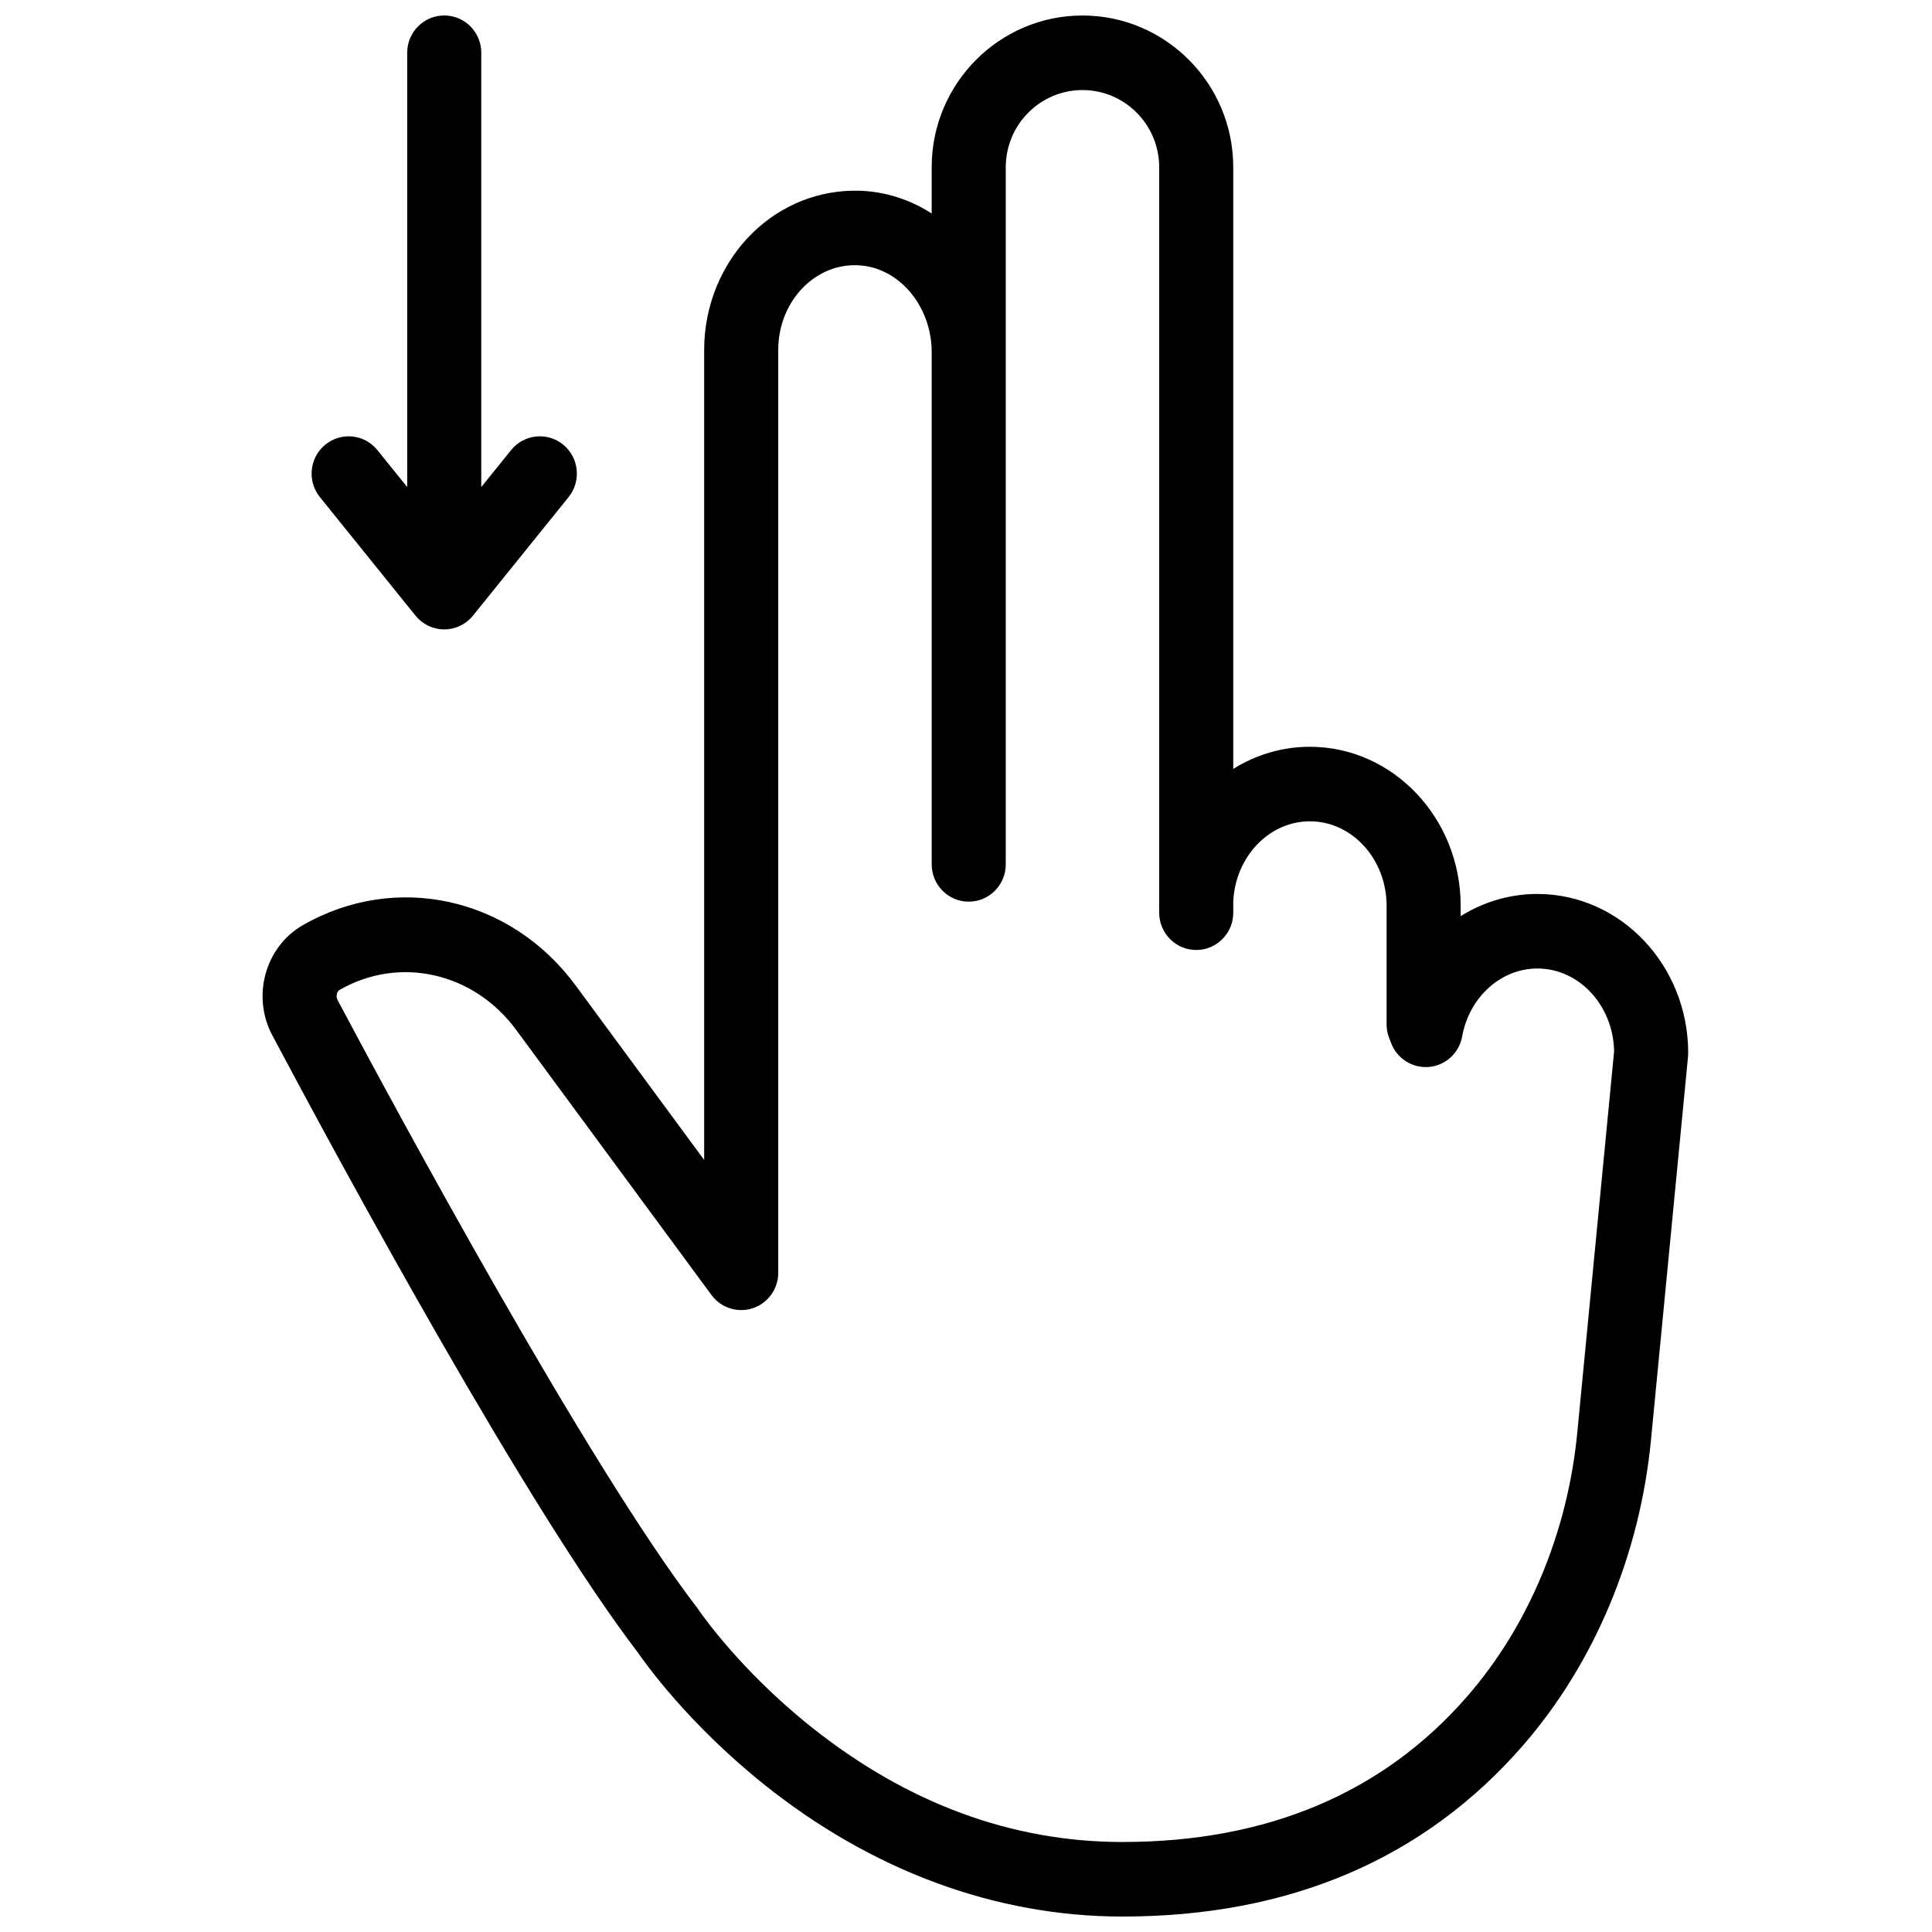 <?xml version="1.0" encoding="UTF-8"?>
<!-- Uploaded to: ICON Repo, www.svgrepo.com, Generator: ICON Repo Mixer Tools -->
<svg width="800px" height="800px" version="1.1" viewBox="144 144 512 512" xmlns="http://www.w3.org/2000/svg">
 <defs>
  <clipPath id="a">
   <path d="m213 148.09h379v503.81h-379z"/>
  </clipPath>
 </defs>
 <g clip-path="url(#a)">
  <path d="m561.99 523.7c-2.543 26.34-12.887 51.137-29.125 69.816-22.285 25.637-53.035 38.633-91.402 38.633-29.254 0-56.934-10.203-82.27-30.328-19.27-15.305-29.855-30.906-29.949-31.047-0.121-0.184-0.246-0.359-0.379-0.535-29.27-38.137-80.418-133.02-95.398-161.2-0.539-1.02-0.164-2.305 0.504-2.688 15.887-9.133 35.574-4.684 46.816 10.574l51.758 70.266c2.519 3.422 6.938 4.832 10.961 3.496 4.019-1.336 6.738-5.117 6.738-9.379v-244.63c0-6.394 2.492-12.496 6.848-16.75 3.871-3.789 8.875-5.816 14.043-5.637 10.902 0.32 19.773 10.664 19.773 23.059v135.72c0 5.453 4.394 9.879 9.812 9.879 5.422 0 9.816-4.426 9.816-9.879v-184.74c0-11.285 9.121-20.465 20.332-20.465 11.211 0 20.332 9.18 20.332 20.465v194.53c-0.012 0.398-0.031 0.793-0.031 1.195 0 0.191 0.02 0.379 0.031 0.57v1.254c0 5.453 4.394 9.879 9.812 9.879 5.422 0 9.816-4.426 9.816-9.879v-3.008c0.559-11.801 9.453-21.211 20.305-21.211 11.211 0 20.332 10.043 20.332 22.395v31.43c0 1.23 0.227 2.453 0.672 3.598l0.555 1.426c1.602 4.113 5.723 6.656 10.09 6.234 4.367-0.43 7.922-3.723 8.707-8.07 1.883-10.434 10.266-18.008 19.938-18.008 11.074 0 20.113 9.809 20.328 21.957zm-10.562-142.79c22.035 0 39.961 18.91 39.961 42.152 0 0.32-0.016 0.641-0.047 0.957l-9.816 101.59c-2.938 30.418-14.973 59.152-33.887 80.914-26.176 30.113-61.898 45.383-106.18 45.383-33.527 0-66.375-12.109-94.988-35.023-20.184-16.164-31.625-32.32-33.32-34.797-29.387-38.398-77.602-127.25-96.992-163.72-5.508-10.359-1.887-23.445 8.074-29.172 24.652-14.168 55.066-7.453 72.316 15.965l34.062 46.242v-214.72c0-11.699 4.664-22.973 12.797-30.926 7.711-7.539 17.789-11.488 28.297-11.211 6.981 0.207 13.531 2.394 19.199 6.035v-12.246c0-22.176 17.926-40.223 39.961-40.223s39.961 18.047 39.961 40.223v159.44c5.953-3.723 12.895-5.867 20.305-5.867 22.031 0 39.961 18.91 39.961 42.152v2.723c5.996-3.742 12.965-5.871 20.332-5.871zm-297.32-73.762-25.336-31.414c-3.418-4.234-2.773-10.457 1.434-13.895 4.207-3.441 10.391-2.793 13.805 1.441l7.902 9.797v-115.1c0-5.457 4.394-9.879 9.812-9.879 5.422 0 9.816 4.422 9.816 9.879v115.1l7.898-9.793c3.414-4.238 9.598-4.887 13.805-1.445 4.211 3.438 4.852 9.656 1.438 13.895l-25.336 31.414c-0.008 0.008-0.016 0.016-0.023 0.023-0.215 0.27-0.445 0.523-0.688 0.766-0.07 0.066-0.141 0.125-0.207 0.188-0.184 0.172-0.367 0.344-0.562 0.5-0.098 0.074-0.195 0.145-0.289 0.219-0.184 0.137-0.363 0.266-0.555 0.387-0.102 0.066-0.207 0.129-0.309 0.191-0.199 0.117-0.398 0.227-0.605 0.332-0.102 0.051-0.203 0.102-0.305 0.148-0.219 0.102-0.441 0.191-0.668 0.273-0.098 0.039-0.195 0.078-0.293 0.109-0.242 0.082-0.484 0.148-0.73 0.211-0.094 0.023-0.184 0.051-0.281 0.07-0.258 0.059-0.52 0.102-0.789 0.137-0.082 0.012-0.168 0.027-0.254 0.039-0.348 0.039-0.703 0.059-1.062 0.059s-0.711-0.02-1.059-0.059c-0.086-0.012-0.172-0.027-0.254-0.039-0.27-0.035-0.531-0.078-0.793-0.137-0.094-0.02-0.188-0.047-0.281-0.07-0.246-0.062-0.488-0.129-0.727-0.211-0.098-0.031-0.195-0.07-0.293-0.109-0.227-0.082-0.449-0.172-0.668-0.273-0.102-0.047-0.203-0.098-0.309-0.148-0.203-0.105-0.402-0.215-0.598-0.332-0.105-0.062-0.211-0.125-0.312-0.191-0.188-0.121-0.371-0.25-0.551-0.387-0.098-0.074-0.199-0.141-0.293-0.219-0.195-0.156-0.379-0.324-0.559-0.496-0.07-0.062-0.145-0.125-0.211-0.191-0.242-0.242-0.473-0.496-0.691-0.766-0.004-0.008-0.012-0.016-0.02-0.023z" fill-rule="evenodd"/>
 </g>
</svg>